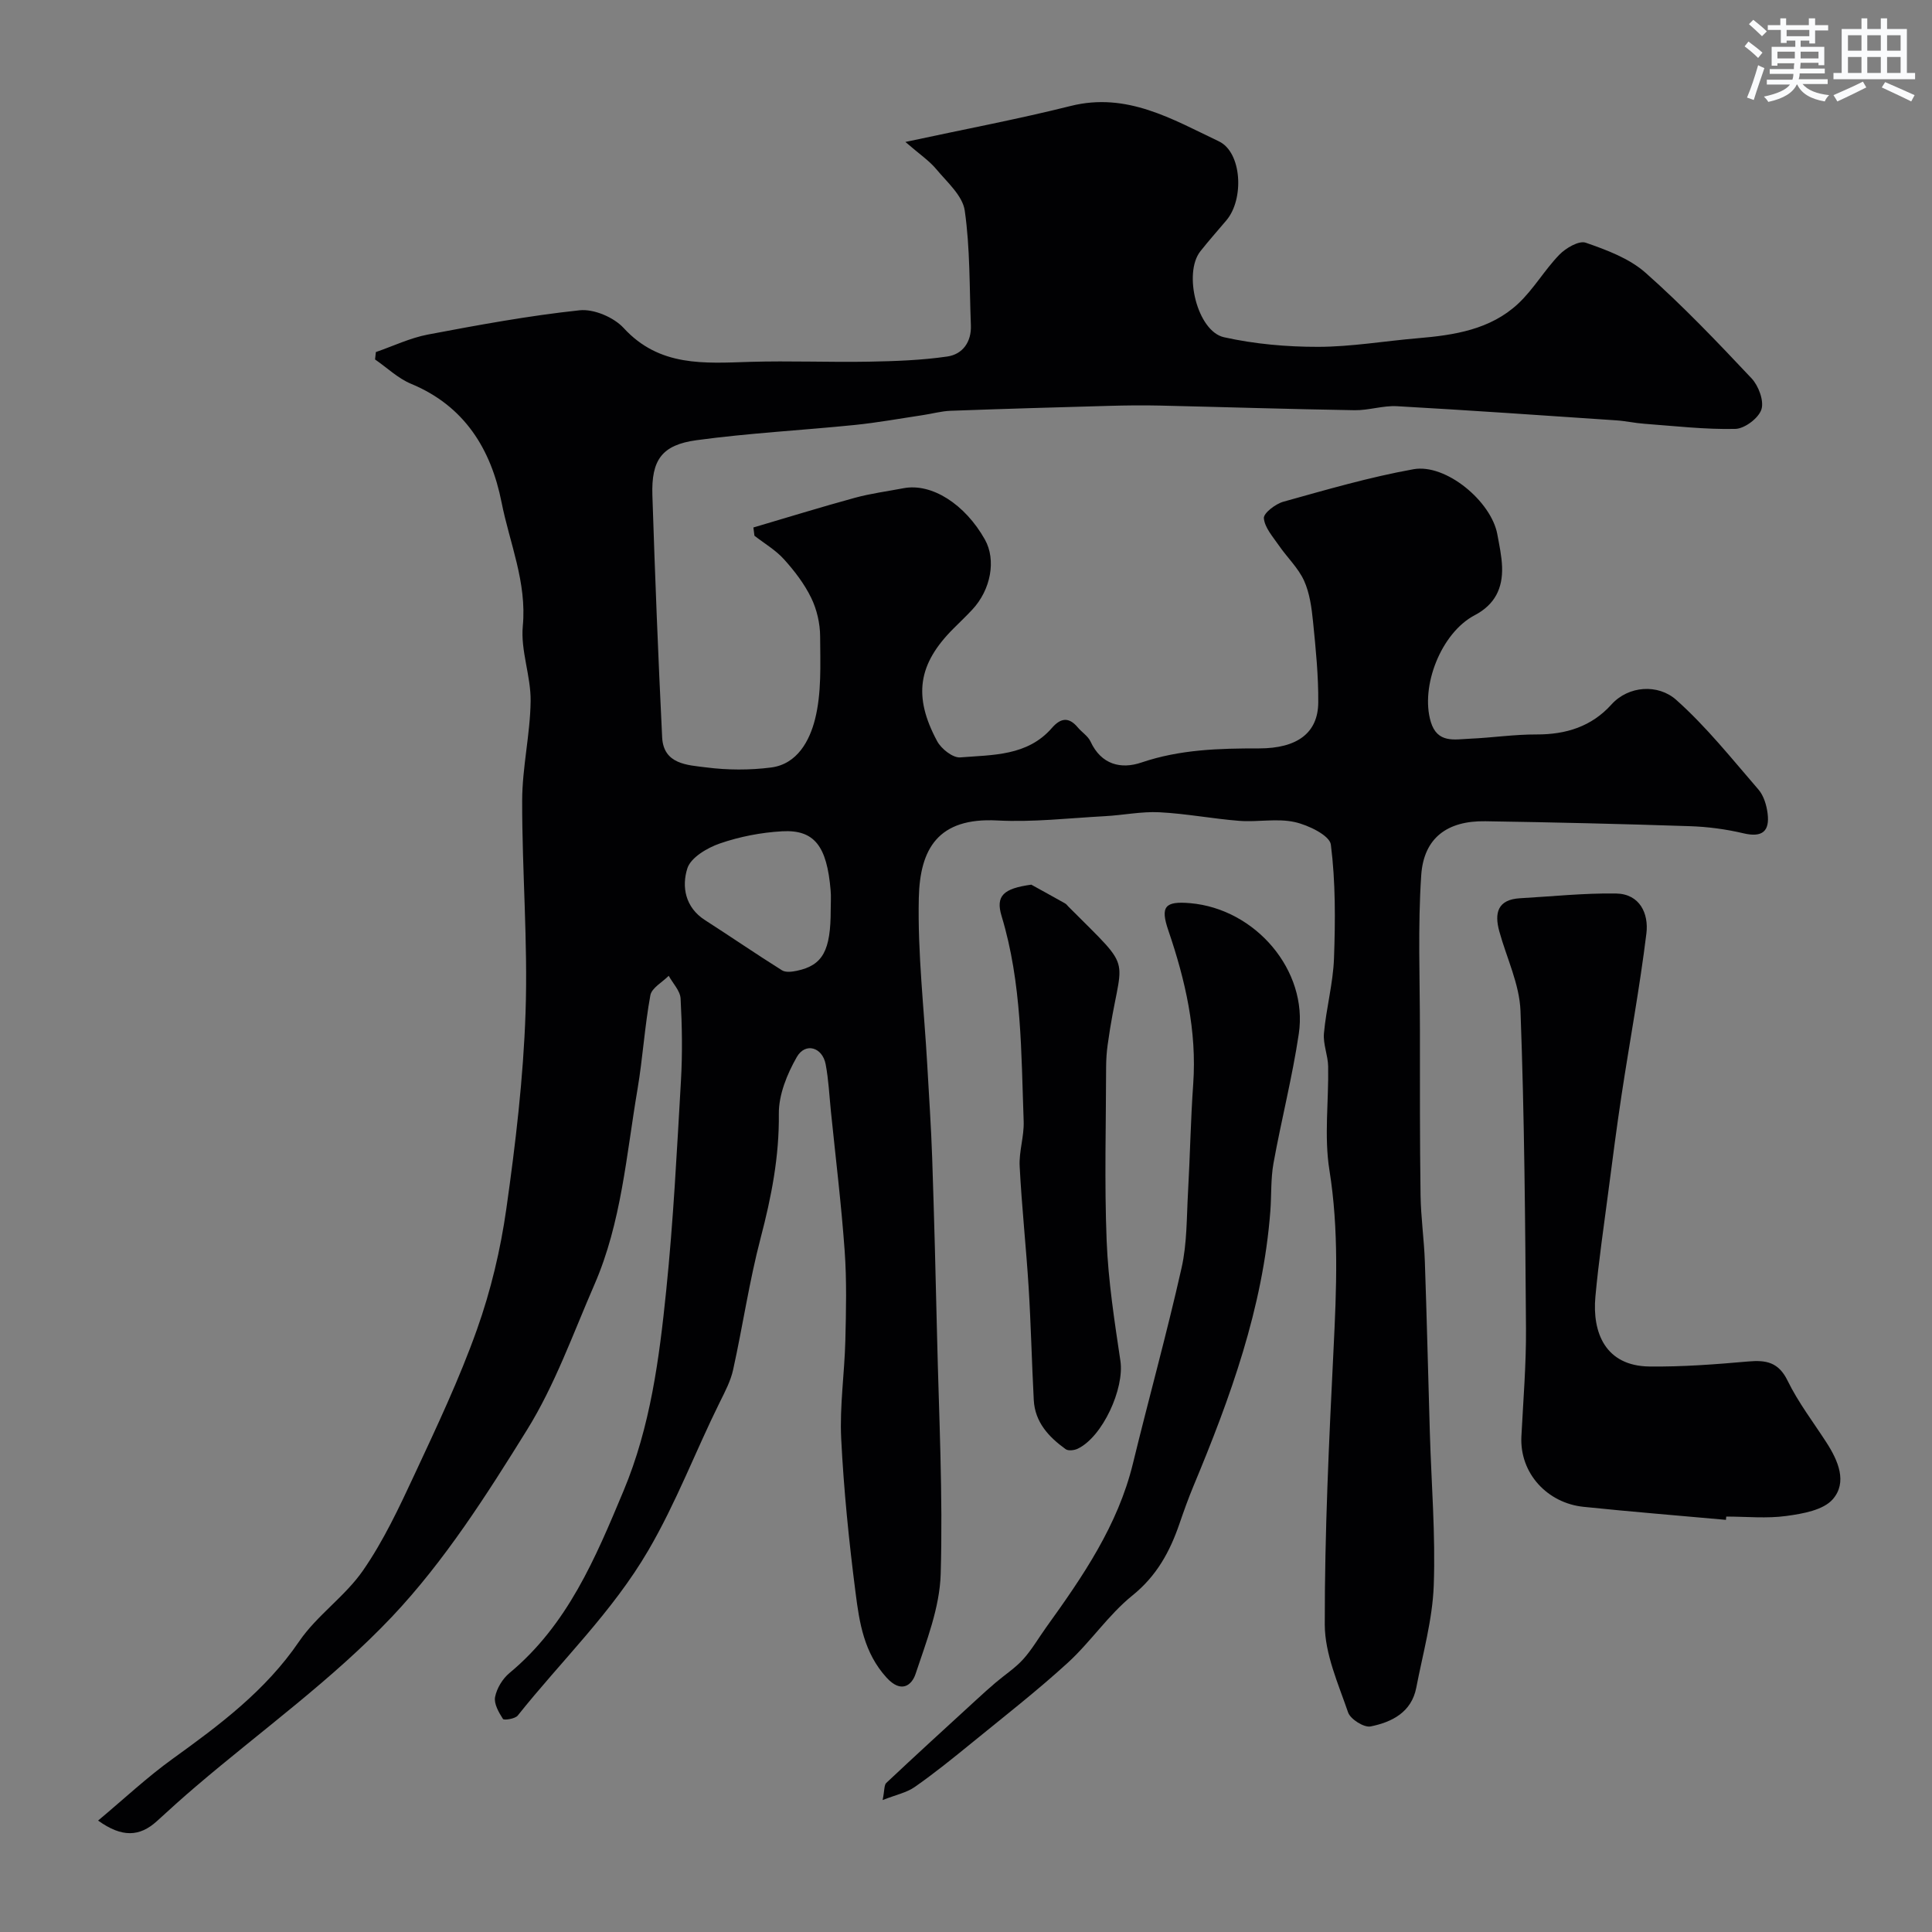 <svg enable-background="new 0 0 400 400" viewBox="0 0 400 400" xmlns="http://www.w3.org/2000/svg"><rect x="0" y="0" width="400" height="400" fill="#808080" stroke="none"/><g fill="#010103"><path d="m20.31 376.93c5.39-4.51 10.17-9 15.45-12.8 9.75-7.03 19.23-14.1 26.17-24.29 3.69-5.41 9.53-9.33 13.25-14.72 4.23-6.12 7.45-12.99 10.61-19.77 4.61-9.89 9.3-19.8 12.95-30.06 2.87-8.05 4.89-16.55 6.09-25.02 1.91-13.47 3.52-27.07 3.98-40.65.5-14.6-.73-29.25-.7-43.87.01-6.86 1.66-13.71 1.75-20.58.07-5.18-2.1-10.47-1.62-15.55.86-9.08-2.73-17.17-4.4-25.63-2.17-10.95-7.65-19.94-18.72-24.52-2.72-1.13-4.99-3.34-7.47-5.05.06-.51.11-1.02.17-1.53 3.59-1.24 7.1-2.93 10.79-3.63 10.42-1.97 20.87-3.9 31.4-5.02 2.94-.31 7.07 1.45 9.12 3.68 7.41 8.07 16.7 7.29 26.16 7 8.2-.25 16.42.11 24.62-.04 5.42-.1 10.88-.29 16.23-1.07 3.16-.46 5.01-3.01 4.87-6.47-.31-7.93-.15-15.93-1.27-23.74-.44-3.09-3.65-5.88-5.88-8.56-1.46-1.76-3.44-3.08-6.41-5.65 12.45-2.68 23.41-4.74 34.22-7.45 11.63-2.92 21.06 2.75 30.68 7.32 4.78 2.27 5.28 11.97 1.56 16.36-1.8 2.13-3.66 4.22-5.39 6.41-3.58 4.52-.63 16.56 4.89 17.79 6.34 1.41 12.98 2 19.49 1.99 6.87-.01 13.73-1.2 20.61-1.78 7.57-.64 15.06-1.78 20.83-7.18 3.19-2.99 5.45-6.97 8.51-10.12 1.34-1.38 4.06-2.97 5.46-2.48 4.35 1.51 9.01 3.24 12.38 6.22 7.72 6.83 14.87 14.34 21.95 21.86 1.45 1.54 2.62 4.67 2.04 6.45-.59 1.8-3.48 3.98-5.41 4.02-6.26.14-12.53-.6-18.8-1.06-1.96-.14-3.89-.58-5.84-.71-15.13-1.02-30.26-2.08-45.4-2.93-2.91-.16-5.87.88-8.8.83-13.43-.22-26.85-.65-40.28-.96-3.52-.08-7.04-.04-10.56.06-10.93.3-21.87.62-32.79 1.02-1.93.07-3.84.62-5.76.9-4.68.7-9.34 1.55-14.03 2.03-10.94 1.11-21.94 1.68-32.82 3.16-7.18.98-9.36 4.11-9.12 11.41.54 16.7 1.2 33.41 2.02 50.1.28 5.63 5.28 5.74 9.1 6.23 4.43.57 9.04.59 13.47.02 5.45-.71 7.97-5.62 9.07-9.94 1.39-5.47 1.1-11.42 1.07-17.17-.01-2.69-.67-5.59-1.85-8.01-1.41-2.9-3.46-5.58-5.64-7.99-1.72-1.91-4.05-3.27-6.11-4.87-.07-.57-.15-1.14-.22-1.71 7.01-2.06 13.99-4.23 21.03-6.15 3.29-.9 6.71-1.34 10.06-1.98 5.79-1.11 12.71 3.26 16.85 10.64 2.35 4.19 1.25 10.37-2.64 14.52-1.25 1.34-2.58 2.6-3.88 3.9-7.31 7.31-8.4 13.98-3.37 23.32.85 1.58 3.24 3.47 4.77 3.35 6.73-.54 13.92-.26 18.99-6.1 1.8-2.07 3.49-2.33 5.34-.12.85 1.02 2.13 1.8 2.66 2.95 2.21 4.78 6.3 5.77 10.53 4.33 7.98-2.71 16.09-2.93 24.35-2.92 7.95 0 12.2-3.23 12.26-9.47.05-5.59-.52-11.19-1.08-16.77-.29-2.88-.69-5.92-1.87-8.51-1.22-2.66-3.52-4.81-5.21-7.28-1.23-1.79-2.93-3.67-3.1-5.63-.09-1.05 2.42-2.97 4.05-3.42 8.91-2.48 17.84-5.09 26.92-6.72 6.72-1.21 16.1 6.65 17.36 13.44.41 2.25.91 4.51.99 6.78.15 4.41-1.47 7.8-5.68 10.01-6.95 3.65-11.28 14.75-9.08 22.07 1.35 4.5 4.92 3.63 8.11 3.49 4.6-.2 9.2-.9 13.8-.88 6.09.02 11.38-1.64 15.48-6.19 3.57-3.96 9.7-4.28 13.41-.98 6.25 5.56 11.54 12.22 17.04 18.58 1.09 1.26 1.67 3.21 1.89 4.92.47 3.7-1.08 5.06-4.98 4.14-3.63-.86-7.41-1.36-11.15-1.48-14.1-.47-28.2-.8-42.3-1.02-7.87-.13-12.76 3.44-13.28 11.17-.72 10.65-.27 21.39-.27 32.09 0 11.37-.03 22.73.13 34.1.06 4.6.73 9.19.89 13.8.41 11.76.68 23.53 1.03 35.3.31 10.6 1.2 21.22.81 31.79-.26 7.07-2.26 14.09-3.61 21.11-.98 5.12-5.05 7.16-9.46 8.05-1.36.28-4.18-1.5-4.66-2.9-2.04-5.95-4.82-12.11-4.83-18.19-.03-19.03.88-38.08 1.82-57.1.61-12.37 1.12-24.62-.86-37-1.12-6.99-.13-14.3-.26-21.46-.04-2.3-1.08-4.62-.87-6.87.47-5.19 1.89-10.32 2.08-15.51.28-7.85.33-15.79-.65-23.54-.24-1.9-4.67-4.05-7.48-4.67-3.66-.81-7.64.04-11.45-.25-5.53-.43-11.02-1.5-16.56-1.78-3.74-.19-7.52.61-11.29.81-7.43.4-14.89 1.28-22.28.89-12.28-.65-16.01 5.87-16.25 16.02-.26 11.51 1.1 23.06 1.75 34.6.36 6.43.8 12.86 1.02 19.3.41 12.26.73 24.53 1.01 36.8.38 16.43 1.23 32.88.75 49.29-.2 6.97-2.96 13.95-5.21 20.71-.76 2.28-2.93 4.11-6 .74-4.68-5.15-5.63-11.38-6.42-17.62-1.36-10.58-2.44-21.23-2.97-31.88-.33-6.73.69-13.52.86-20.29.15-6.18.3-12.39-.14-18.55-.69-9.65-1.87-19.27-2.85-28.9-.33-3.26-.48-6.55-1.09-9.76-.68-3.53-4.2-4.56-5.96-1.5-2.02 3.52-3.77 7.83-3.73 11.77.1 8.84-1.54 17.21-3.76 25.68-2.36 8.98-3.7 18.22-5.7 27.29-.51 2.34-1.69 4.57-2.77 6.75-5.03 10.15-8.98 20.71-14.78 30.65-7.51 12.86-18.01 22.86-27.05 34.22-.54.68-2.86 1.02-3.06.7-.86-1.35-1.9-3.15-1.63-4.54.35-1.8 1.55-3.78 2.97-4.96 12.05-10 17.81-23.81 23.63-37.73 5.57-13.32 7.39-27.36 8.83-41.45 1.48-14.42 2.21-28.91 3.05-43.39.33-5.68.24-11.4-.07-17.08-.09-1.61-1.6-3.14-2.46-4.71-1.32 1.33-3.52 2.51-3.8 4.03-1.18 6.43-1.57 13-2.66 19.45-2.32 13.63-3.32 27.59-8.93 40.47-4.41 10.13-8.16 20.74-13.94 30.05-8.38 13.5-17.09 27.18-27.92 38.65-12.24 12.95-26.99 23.53-40.62 35.16-2.76 2.35-5.45 4.78-8.12 7.23-3.56 3.22-7.2 3.41-12.15-.14zm151.68-188.63c0-1.33.1-2.67-.02-3.99-.77-9.13-3.35-12.57-10.03-12.2-4.34.24-8.77 1.1-12.87 2.51-2.62.9-6.04 2.91-6.76 5.16-1.2 3.78-.47 8.08 3.65 10.72 5.34 3.43 10.57 7.02 15.94 10.39.76.48 2.09.31 3.09.1 5.37-1.14 7.01-4.17 7-12.69z"/><path d="m357.34 314.67c-9.84-.89-19.68-1.68-29.51-2.7-7.39-.77-13.24-6.87-12.84-14.6.38-7.43 1-14.87.95-22.3-.16-21.93-.32-43.87-1.14-65.79-.21-5.52-2.87-10.95-4.38-16.43-1.06-3.84-.36-6.62 4.32-6.88 6.61-.37 13.22-1.08 19.82-.98 4.97.07 6.81 4.19 6.31 8.26-1.37 11.17-3.44 22.25-5.13 33.38-1.01 6.62-1.86 13.27-2.73 19.92-.95 7.3-2.03 14.58-2.7 21.91-.68 7.43 2.05 14.35 11.19 14.46 6.81.08 13.64-.44 20.43-1.04 3.73-.33 6.3.13 8.18 3.99 2.2 4.51 5.32 8.57 8.06 12.82 2.41 3.74 4.34 8.2 1.29 11.71-1.97 2.26-6.22 3-9.58 3.46-4.09.57-8.31.13-12.48.13-.02.23-.04.46-.06.68z"/><path d="m182.74 372.68c.41-2.03.29-3.11.76-3.55 6.14-5.77 12.36-11.45 18.57-17.14 1.34-1.23 2.68-2.45 4.06-3.62 1.9-1.62 4.04-3 5.7-4.83 1.82-2.02 3.2-4.43 4.8-6.66 7.53-10.47 14.8-21.04 17.93-33.87 3.29-13.52 7.02-26.93 10.07-40.5 1.15-5.09 1.04-10.48 1.34-15.74.42-7.43.54-14.88 1.07-22.3.78-11.04-1.62-21.51-5.15-31.84-1.69-4.95-.71-6.09 4.52-5.64 13.56 1.18 24.45 13.97 22.49 27.06-1.34 8.99-3.62 17.84-5.24 26.8-.58 3.24-.4 6.61-.65 9.91-1.53 20.05-8.29 38.63-15.94 56.97-1.06 2.55-1.99 5.17-2.89 7.78-1.98 5.77-4.71 10.77-9.73 14.82-4.97 4.01-8.64 9.6-13.39 13.94-6.42 5.86-13.29 11.21-20.03 16.71-3.8 3.1-7.63 6.19-11.65 9-1.69 1.18-3.9 1.62-6.64 2.7z"/><path d="m213.52 183.16c2.33 1.29 4.67 2.57 6.99 3.88.28.16.48.45.72.69 14.31 14.36 10.77 9.05 8.09 28.65-.2 1.47-.3 2.96-.31 4.45-.02 12.02-.37 24.06.11 36.06.33 8.32 1.62 16.62 2.85 24.88.85 5.7-3.67 15.7-8.84 18.17-.71.34-1.95.49-2.49.1-3.5-2.52-6.37-5.58-6.61-10.19-.41-7.76-.58-15.54-1.06-23.29-.52-8.37-1.43-16.72-1.86-25.1-.16-3.07.94-6.2.83-9.29-.52-14.26-.36-28.61-4.57-42.5-1.28-4.22.39-5.72 6.15-6.51z"/></g><path d="m361.2 9.6.8-1c.9.7 1.9 1.4 2.9 2.3l-.9 1.1c-1-1-2-1.8-2.8-2.4zm.5 10.6c.9-2.1 1.6-4.3 2.3-6.7.4.2.8.4 1.3.6-.7 2.1-1.5 4.3-2.2 6.6zm.4-15.2.9-.9c1 .8 2 1.6 2.8 2.4l-1 1c-.9-.9-1.8-1.7-2.7-2.5zm12.5-1.2h1.2v1.4h2.7v1.1h-2.7v2.7h-1.2v-.6h-1.8v1.3h4.9v3.8h-1.2v-.5h-3.7c0 .4-.1.9-.1 1.2h5.1v1h-5.2c0 .5-.1.9-.2 1.2h6v1h-5.2c1.1 1.3 2.9 2 5.5 2.3-.4.4-.7.8-.9 1.3-2.9-.5-4.8-1.6-5.7-3.5h-.1c-.8 1.7-2.7 2.9-5.9 3.6-.2-.4-.6-.8-.9-1.1 2.8-.6 4.6-1.4 5.4-2.5h-4.8v-1h5.3c.1-.3.2-.7.2-1.2h-4.9v-1h5c0-.4 0-.8.1-1.2h-3.5v.5h-1.2v-3.9h4.9v-1.3h-1.8v.5h-1.2v-2.7h-2.7v-1h2.6v-1.4h1.2v1.4h4.7v-1.4zm-6.6 8.3h3.6c0-.4 0-.9 0-1.4h-3.6zm1.9-4.6h4.7v-1.3h-4.7zm6.6 3.2h-3.7v1.4h3.7z" fill="#fafbfc"/><path d="m385.3 3.8h1.3v2.2h2.8v-2.2h1.3v2.2h4.1v9.1h1.7v1.3h-16.9v-1.3h1.7v-9.1h4.1v-2.2zm.4 13.1.7 1.2c-1.8.9-3.8 1.9-6 2.9-.2-.4-.5-.8-.8-1.3 2.3-1 4.3-1.9 6.1-2.8zm-3.1-6.4h2.8v-3.2h-2.8zm0 4.6h2.8v-3.3h-2.8zm4-4.6h2.8v-3.2h-2.8zm0 4.6h2.8v-3.3h-2.8zm3.7 1.9c2.1.9 4.1 1.8 6.1 2.7l-.7 1.3c-2.2-1.1-4.2-2-6.1-2.9zm3.2-9.7h-2.8v3.2h2.8zm-2.8 7.8h2.8v-3.3h-2.8z" fill="#fafbfc"/></svg>